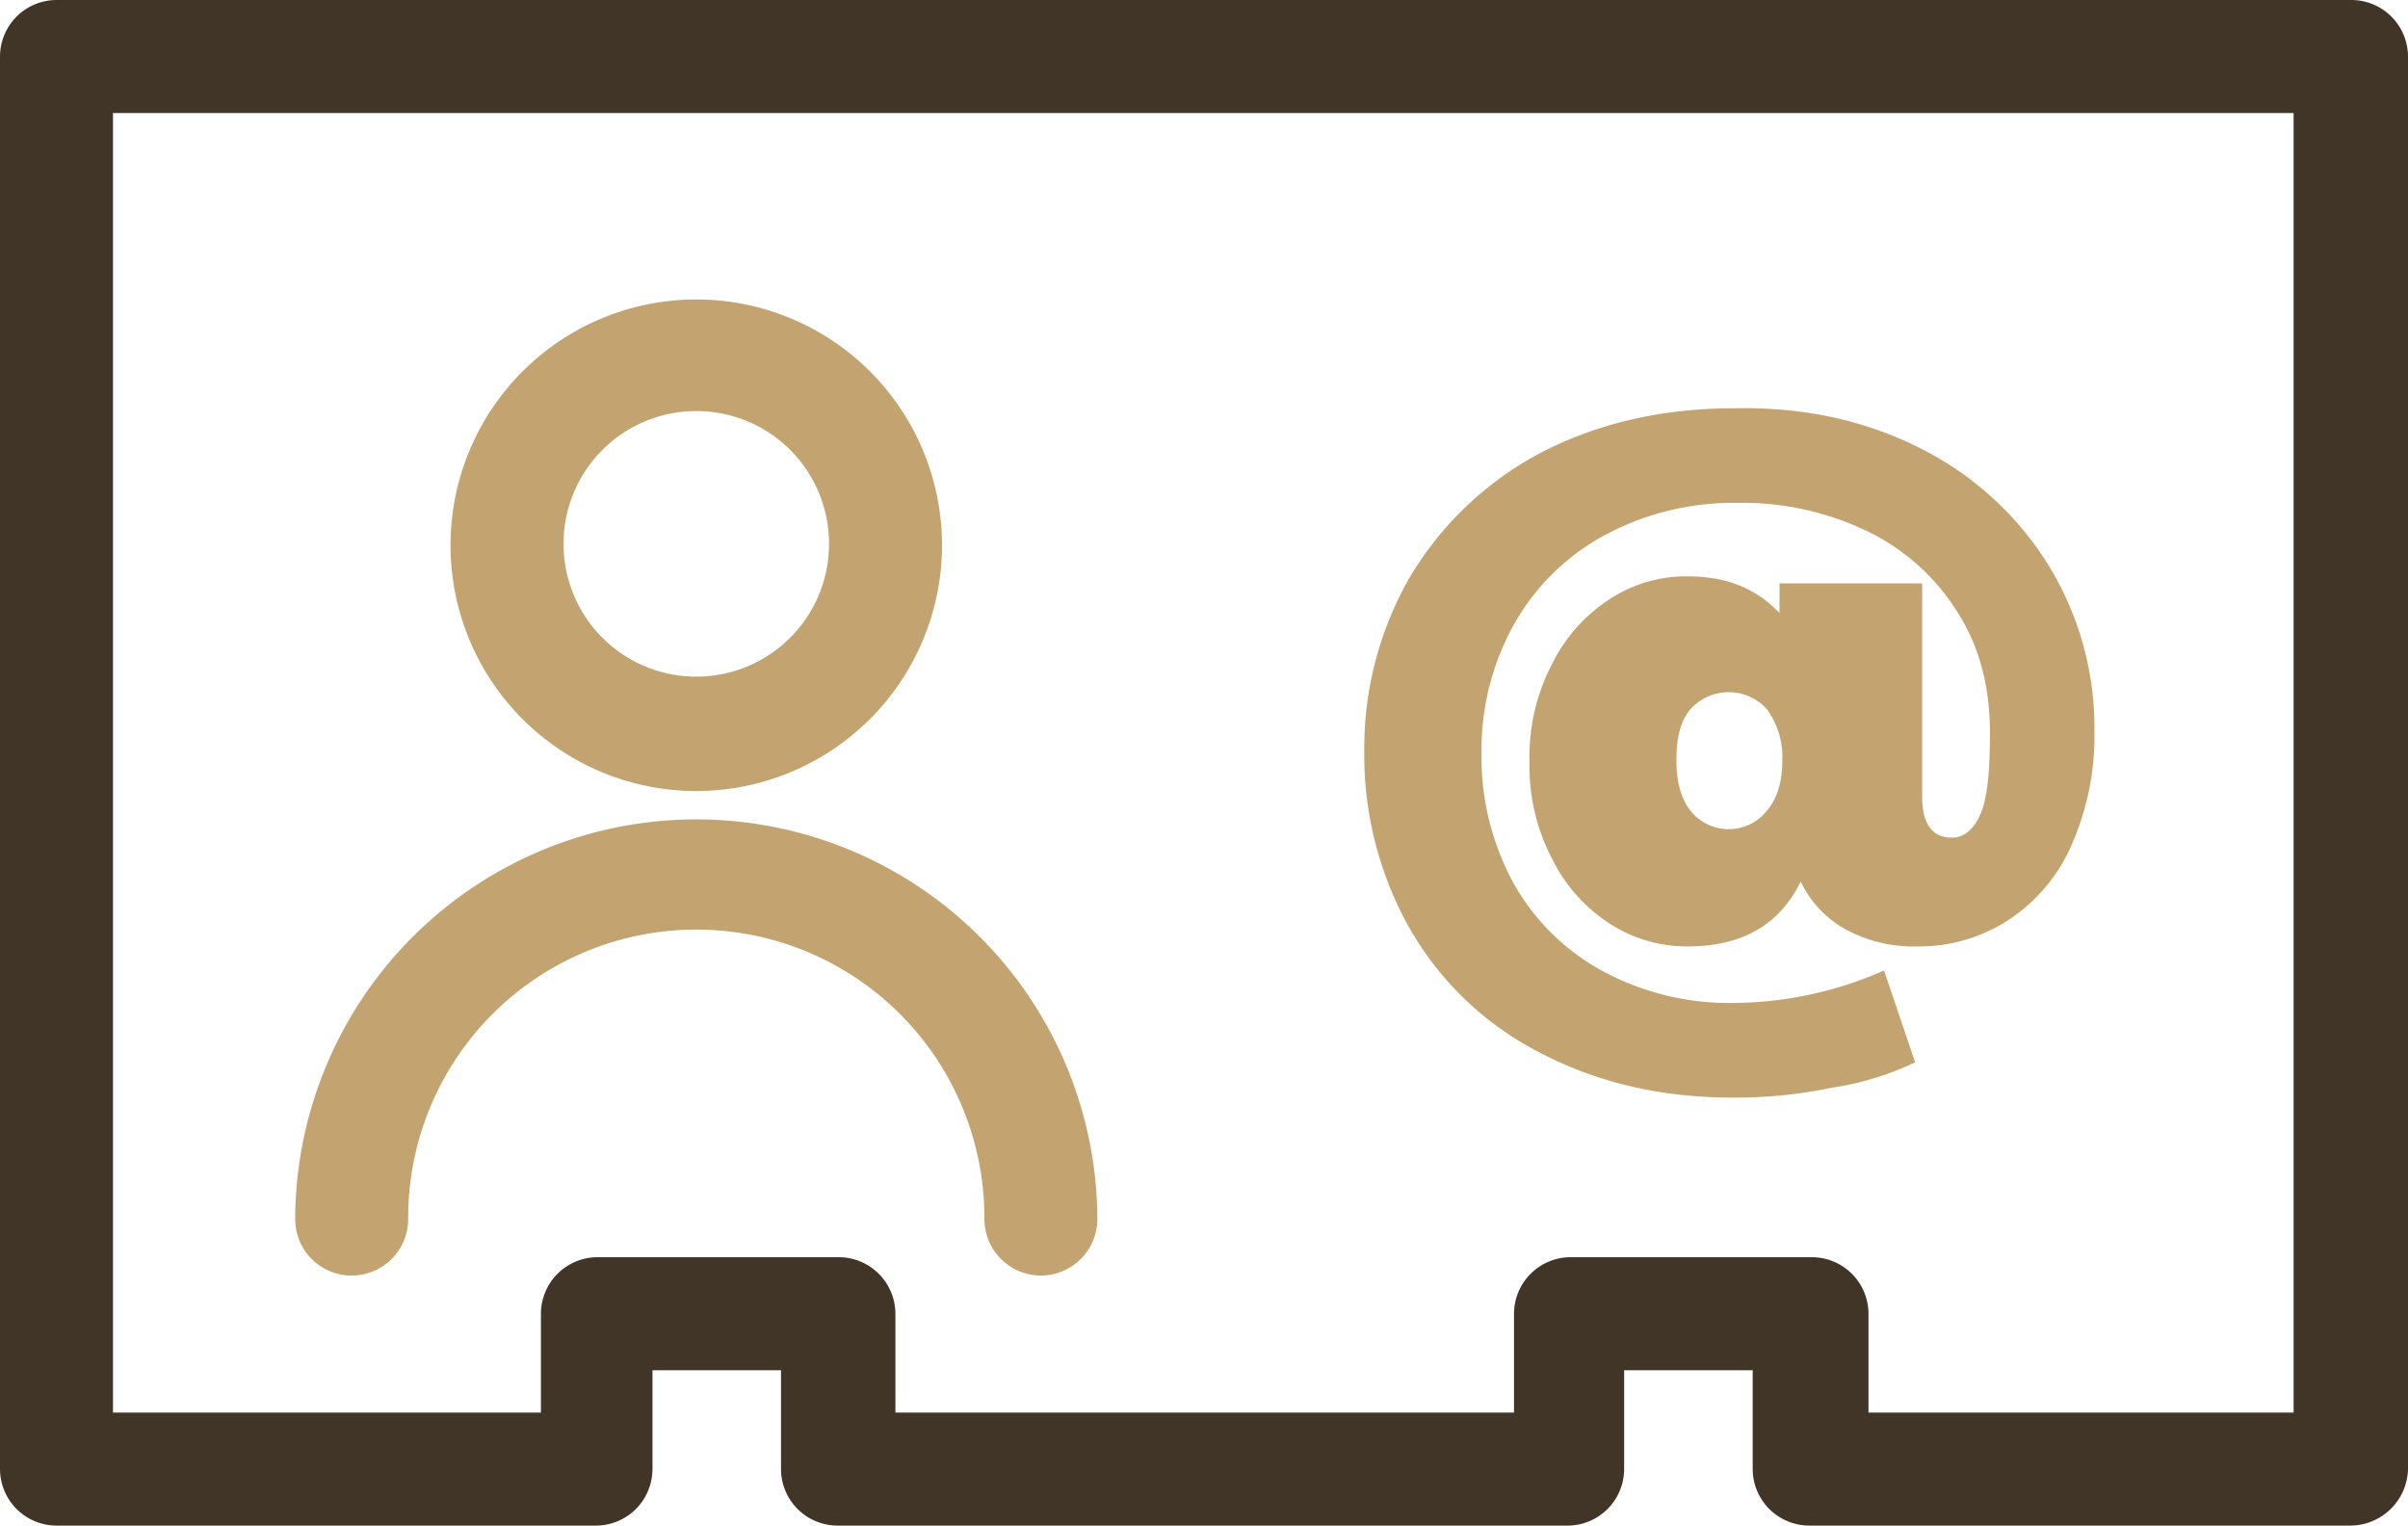 <svg xmlns="http://www.w3.org/2000/svg" viewBox="0 0 420.621 266.434"><g data-name="Group 167"><path fill="#413527" d="M410.506 266.434h-94.485a9.9 9.9 0 0 1-9.868-9.868V239.3H283.7v17.269a9.9 9.9 0 0 1-9.868 9.868h-127.54a9.9 9.9 0 0 1-9.868-9.868V239.3h-22.45v17.269a9.9 9.9 0 0 1-9.868 9.868H9.868A9.9 9.9 0 0 1 0 256.569V9.868A9.9 9.9 0 0 1 9.868 0h400.885a9.9 9.9 0 0 1 9.868 9.868v246.7a10.111 10.111 0 0 1-10.115 9.866ZM325.889 246.7h74.75V19.736H19.736V246.7h74.75v-17.27a9.9 9.9 0 0 1 9.868-9.868h42.185a9.9 9.9 0 0 1 9.868 9.868v17.27h108.054v-17.27a9.9 9.9 0 0 1 9.868-9.868h42.185a9.9 9.9 0 0 1 9.868 9.868v17.27Z" data-name="Path 114"></path></g><g data-name="Group 168"><path fill="#c3a470" d="M121.623 138.151a42.926 42.926 0 1 1 42.926-42.926 42.956 42.956 0 0 1-42.926 42.926Zm0-66.362a23.19 23.19 0 1 0 23.19 23.19 23.163 23.163 0 0 0-23.19-23.19Z" data-name="Path 115"></path></g><g data-name="Group 169"><path fill="#c3a470" d="M181.817 222.768a9.9 9.9 0 0 1-9.868-9.868 50.327 50.327 0 1 0-100.653 0 9.868 9.868 0 0 1-19.736 0 70.063 70.063 0 0 1 140.125 0 9.9 9.9 0 0 1-9.868 9.868Z" data-name="Path 116"></path></g><g data-name="Group 171"><g data-name="Group 170"><path fill="#c3a470" d="M335.757 78.45a55.689 55.689 0 0 1 22.2 20.476 54.252 54.252 0 0 1 7.894 28.617 47.338 47.338 0 0 1-4.194 20.476 29.936 29.936 0 0 1-11.1 12.828 28.519 28.519 0 0 1-15.542 4.441 24.984 24.984 0 0 1-12.582-2.96 18.574 18.574 0 0 1-7.894-8.388c-3.7 7.648-10.361 11.348-19.736 11.348a24.77 24.77 0 0 1-13.568-3.947 28.345 28.345 0 0 1-10.115-11.348 34.694 34.694 0 0 1-3.947-17.022 34.694 34.694 0 0 1 3.947-17.022 28.345 28.345 0 0 1 10.115-11.348 24.194 24.194 0 0 1 13.568-3.947c6.908 0 12.088 2.22 16.035 6.414v-5.182h24.917v37.251c0 4.687 1.727 7.154 5.181 7.154 1.974 0 3.7-1.233 4.934-3.947s1.727-7.4 1.727-14.309c0-7.894-1.727-14.8-5.427-20.723a37.921 37.921 0 0 0-15.542-14.309 50.16 50.16 0 0 0-23.19-5.181 47.468 47.468 0 0 0-23.19 5.674 39.866 39.866 0 0 0-15.789 15.542 45.027 45.027 0 0 0-5.674 22.2 46.094 46.094 0 0 0 5.427 22.7 39.25 39.25 0 0 0 15.544 15.548 46.506 46.506 0 0 0 22.943 5.674 65.987 65.987 0 0 0 26.4-5.674l5.427 16.035a50.765 50.765 0 0 1-14.555 4.441 82.028 82.028 0 0 1-17.269 1.727c-12.828 0-23.93-2.714-33.8-7.894a55.043 55.043 0 0 1-22.7-21.709 61.664 61.664 0 0 1-7.894-30.837 59.824 59.824 0 0 1 7.894-30.344 58.312 58.312 0 0 1 22.7-21.709c9.868-5.181 21.216-7.894 34.044-7.894 12.335-.253 23.19 2.214 32.811 7.148Zm-27.137 63.155c1.727-1.974 2.714-4.934 2.714-8.881a14.114 14.114 0 0 0-2.714-8.881 8.974 8.974 0 0 0-13.322 0c-1.727 1.974-2.467 4.934-2.467 8.881 0 3.7.74 6.661 2.467 8.881a8.521 8.521 0 0 0 13.322 0Z" data-name="Path 117"></path></g></g></svg>